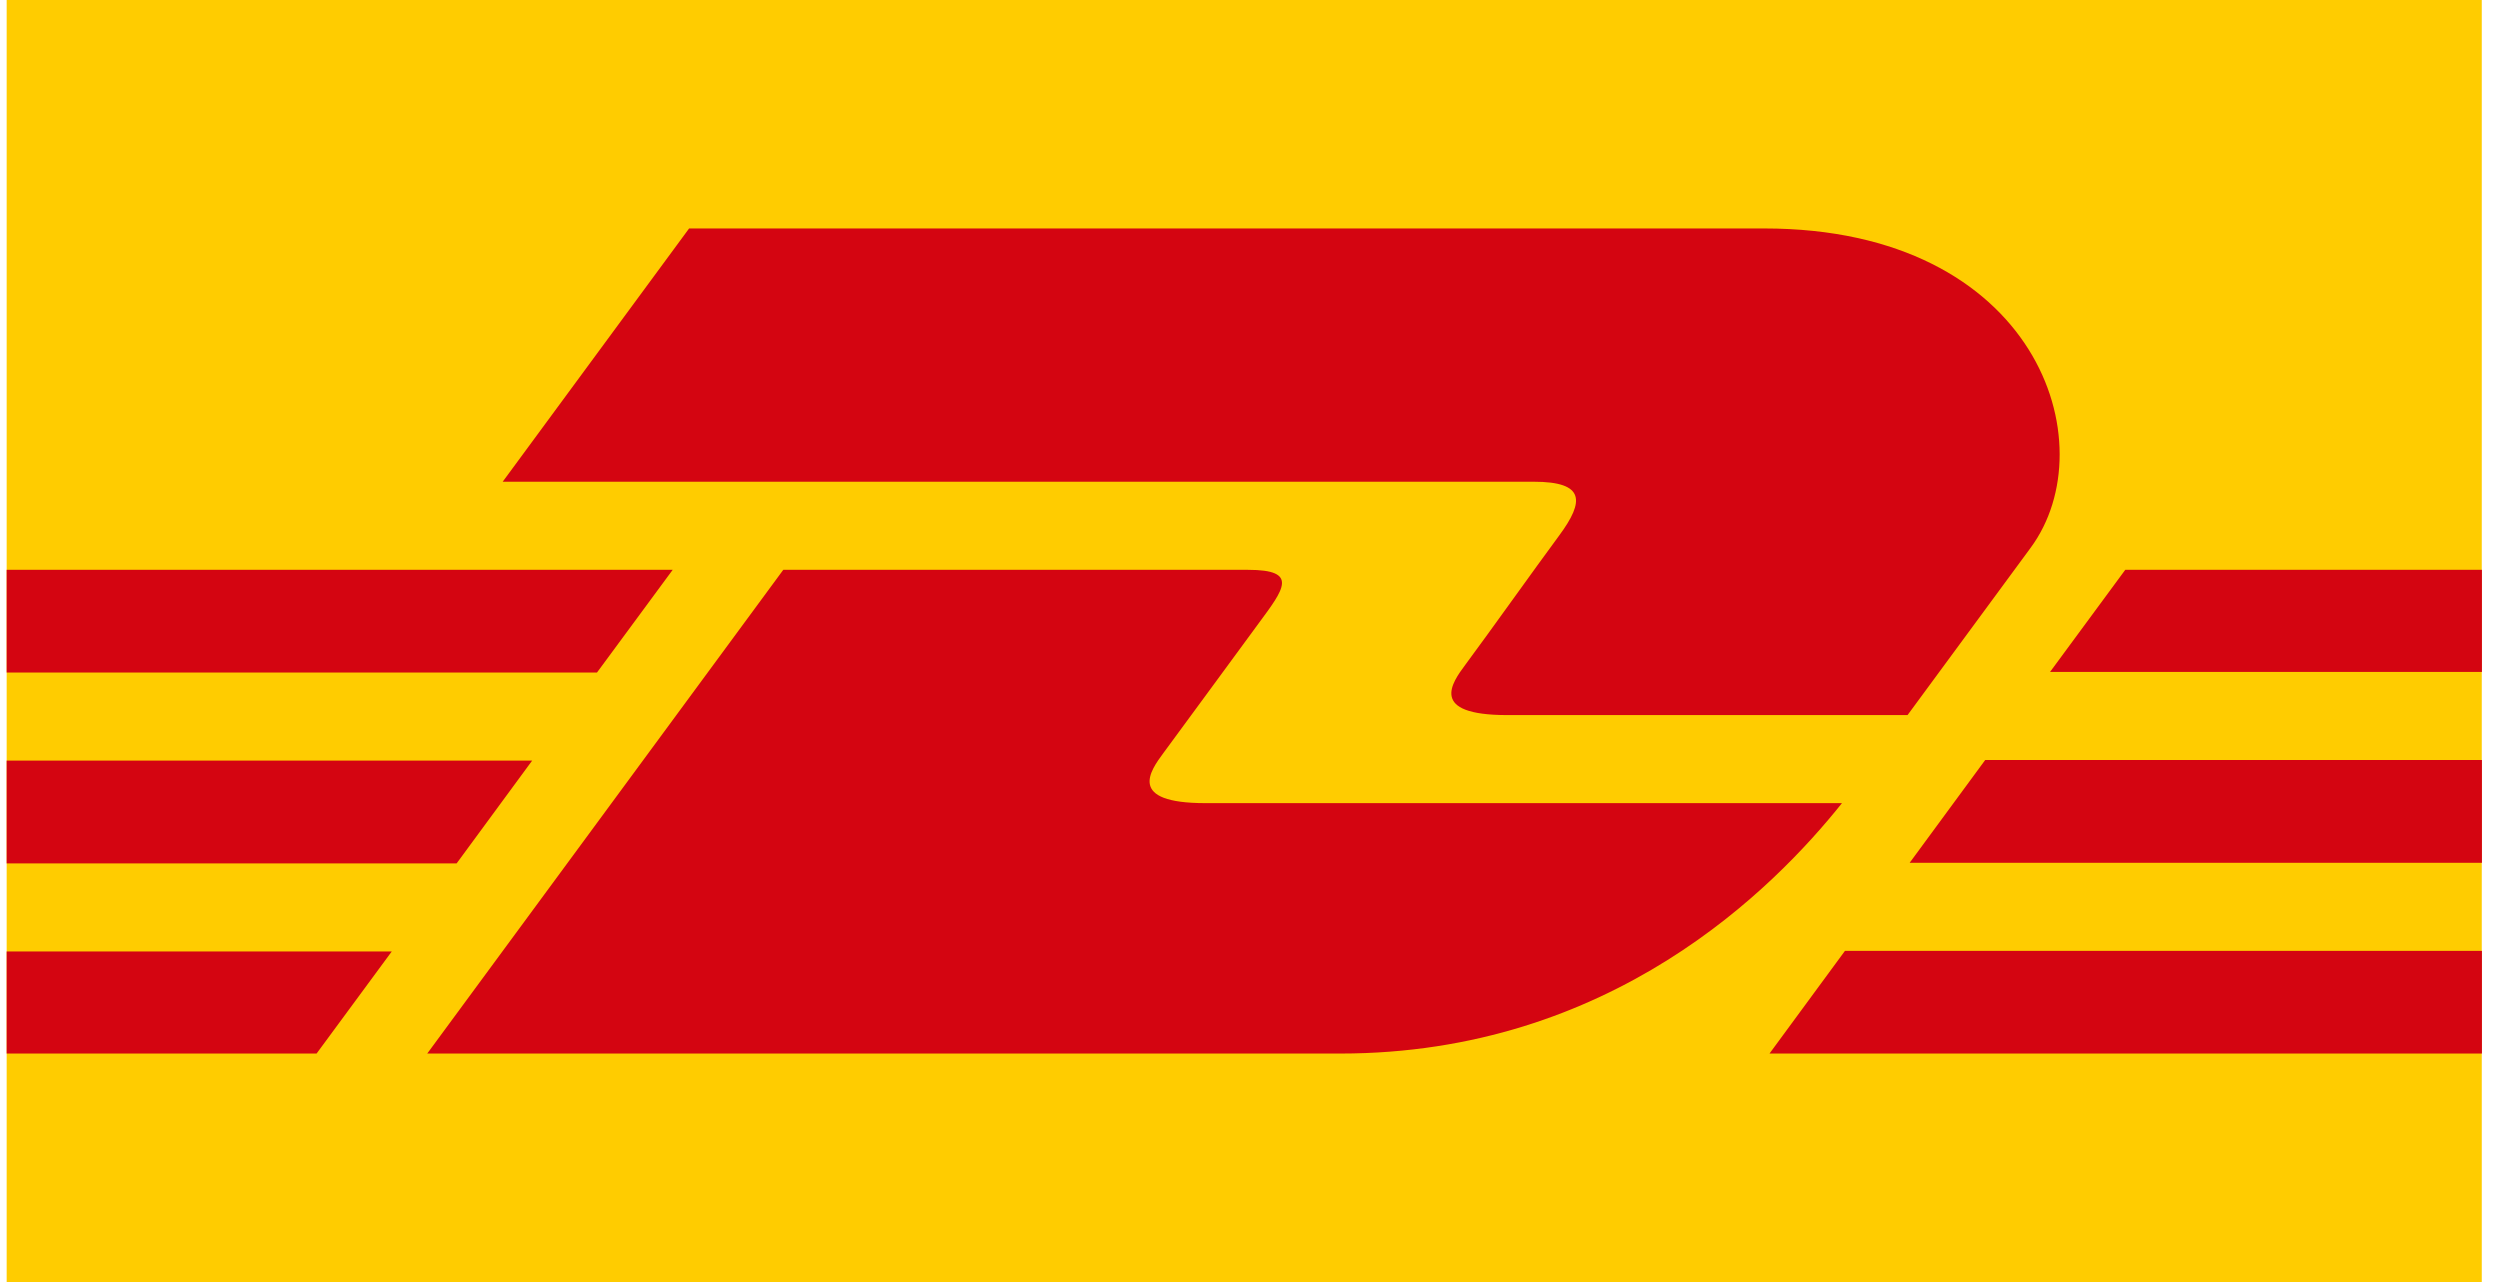 <?xml version="1.0" encoding="UTF-8"?> <svg xmlns="http://www.w3.org/2000/svg" width="117" height="60" viewBox="0 0 117 60" fill="none"><g clip-path="url(#clip0_982_21409)"><path d="M116.154 0H0.312V60H116.154V0Z" fill="#FFCC00"></path><path d="M24.906 35.595H0.312V40.406H21.371L24.906 35.595ZM0.312 49.306H14.816L18.335 44.528H0.312V49.306ZM31.482 26.668H0.312V31.473H27.94L31.482 26.668ZM72.979 25.05C71.787 26.664 69.789 29.476 68.574 31.116C67.957 31.947 66.843 33.466 70.538 33.466H89.273C89.273 33.466 92.407 29.2 95.035 25.635C98.61 20.784 95.344 10.692 82.567 10.692H32.25L23.526 22.545H71.782C74.185 22.545 74.153 23.458 72.979 25.05ZM99.462 26.668L95.943 31.446H116.154V26.668H99.462ZM86.203 37.588H64.614L56.416 37.587C52.72 37.587 53.836 36.069 54.452 35.235C55.667 33.594 57.712 30.788 58.905 29.172C60.079 27.58 60.807 26.668 58.403 26.668H36.658L19.995 49.306H62.726C75.398 49.306 83.024 41.57 86.203 37.588ZM89.372 40.379H116.154V35.569H92.907L89.372 40.379ZM82.813 49.306H116.154V44.502H86.343L82.813 49.306Z" fill="#D40511"></path></g><defs><clipPath id="clip0_982_21409"><rect width="115.842" height="60" fill="white" transform="translate(0.305)"></rect></clipPath></defs></svg> 